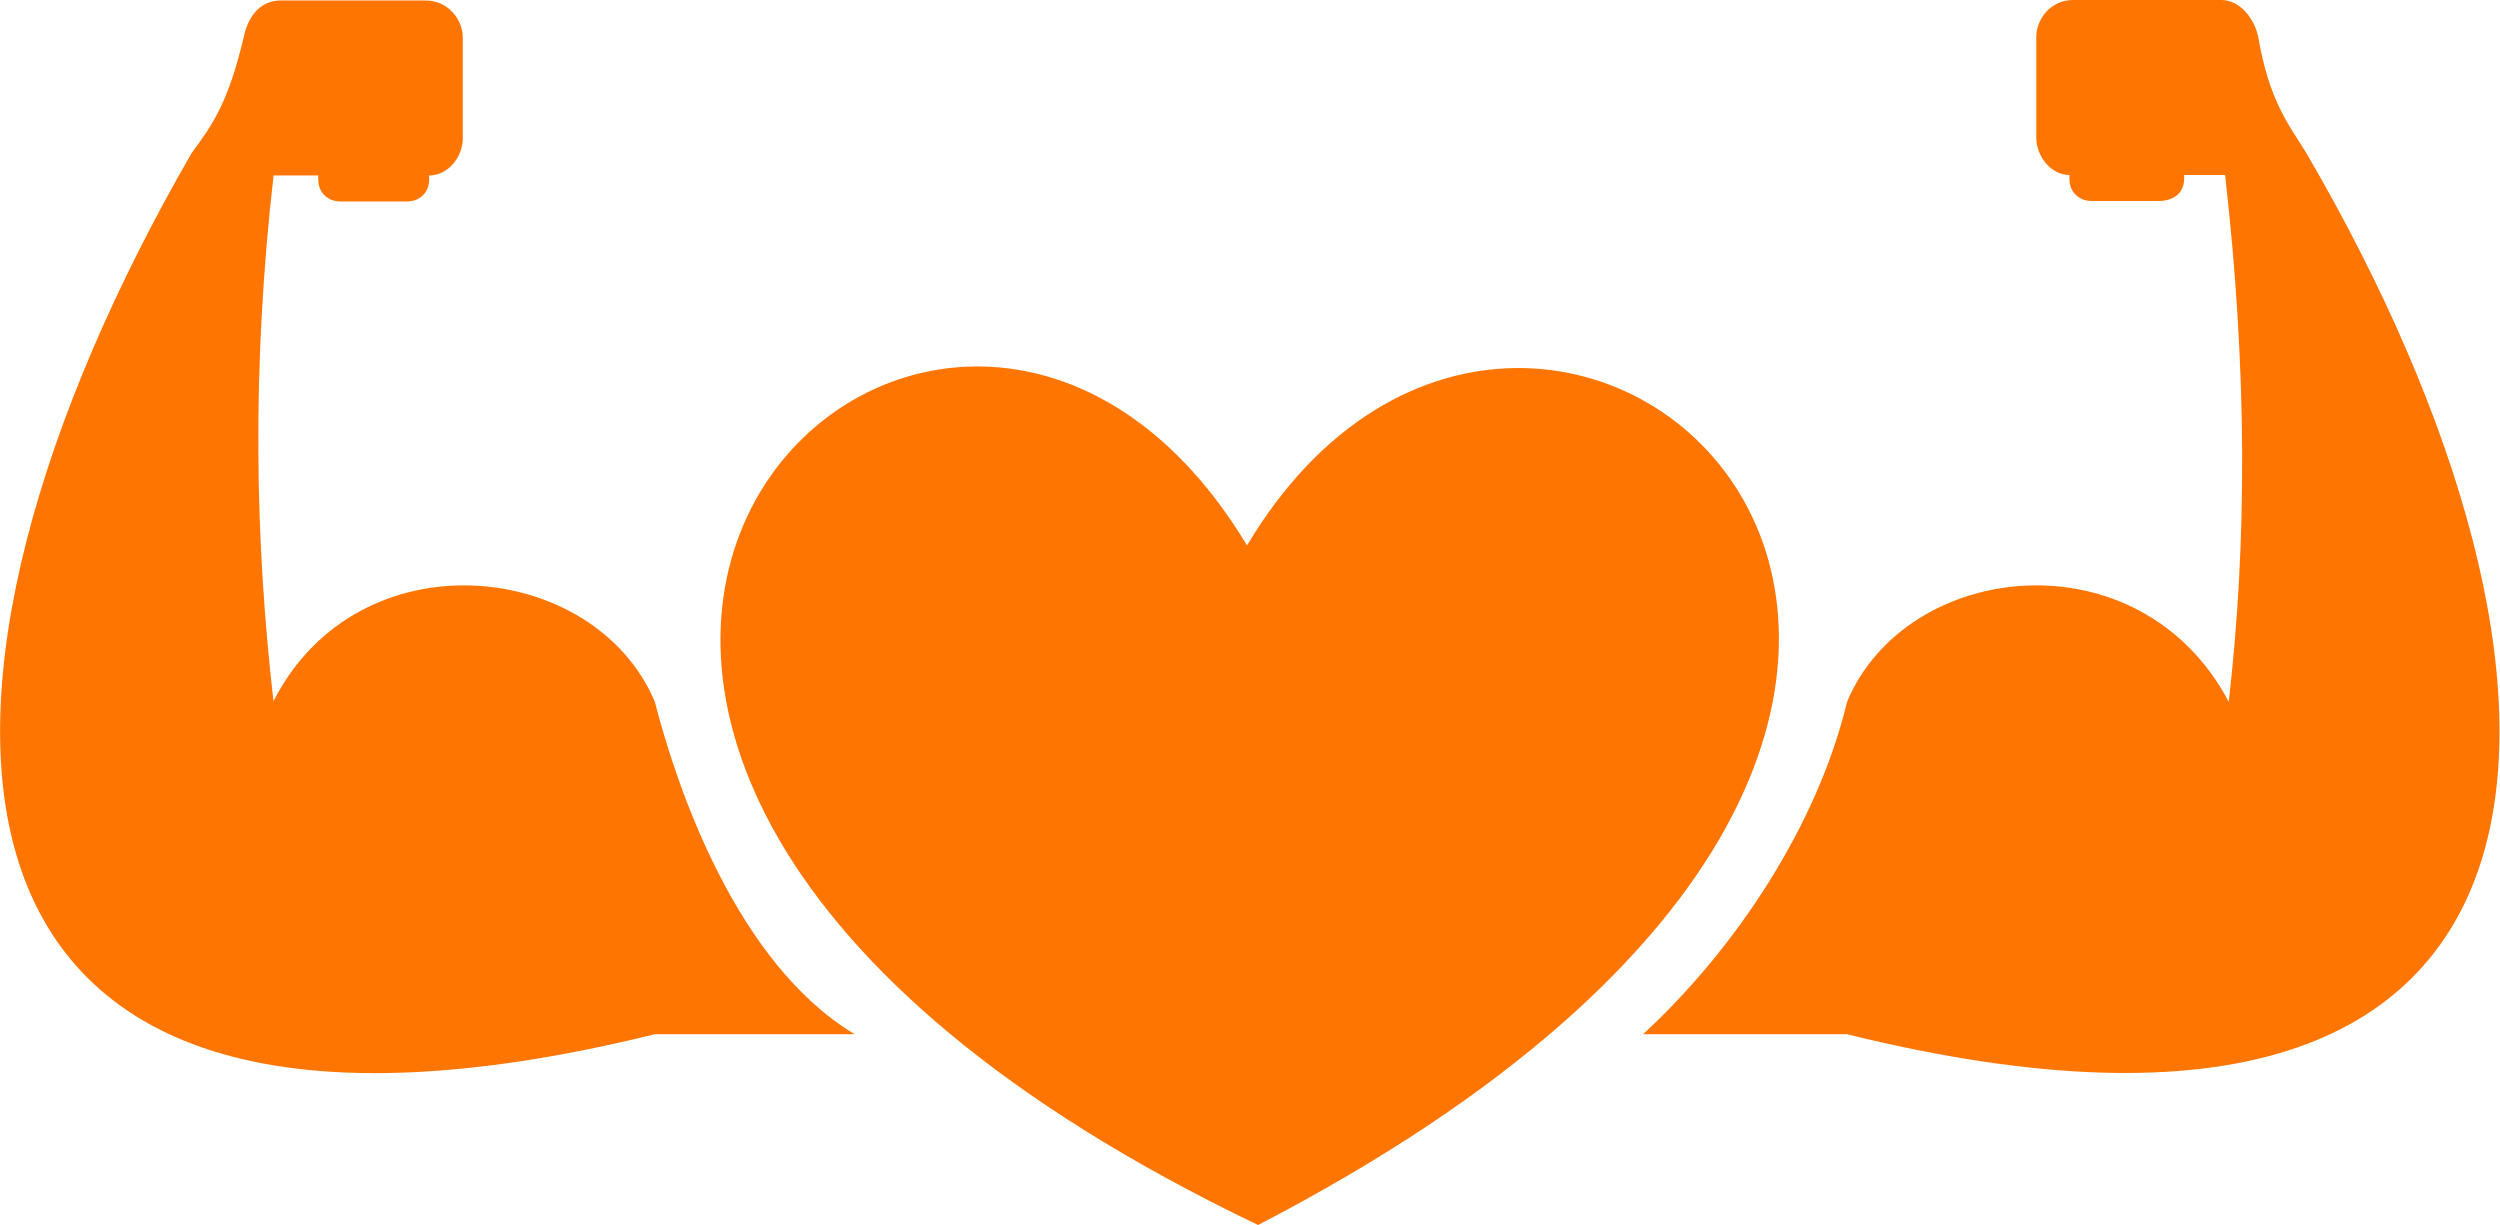 <?xml version="1.0" encoding="UTF-8"?> <svg xmlns="http://www.w3.org/2000/svg" xmlns:xlink="http://www.w3.org/1999/xlink" xmlns:svgjs="http://svgjs.dev/svgjs" version="1.1" width="100" height="49"><svg xmlns="http://www.w3.org/2000/svg" width="100" height="49" viewBox="0 0 100 49" fill="none"><g clip-path="url(#clip0_348_14996)"><path fill-rule="evenodd" clip-rule="evenodd" d="M49.881 21.817C61.743 1.95 90.92 27.944 50.323 49C9.137 29.281 37.577 1.355 49.881 21.817ZM10.924 28.074C14.331 21.353 23.817 22.393 26.193 28.074C27.078 31.509 29.454 38.528 34.188 41.369H26.193C-4.788 49 -4.494 27.183 7.663 6.127C8.547 4.939 9.137 4.048 9.745 1.504C9.892 0.761 10.334 0.019 11.237 0.019H17.02C17.904 0.019 18.512 0.761 18.512 1.504V5.533C18.512 6.276 17.923 7.019 17.168 7.019V7.167C17.168 7.761 16.726 8.058 16.284 8.058H13.613C13.171 8.058 12.729 7.761 12.729 7.167V7.019H10.942C10.058 14.798 10.205 21.65 10.942 28.074H10.924ZM89.151 28.074C85.597 21.353 76.258 22.393 73.882 28.074C72.703 32.995 69.443 37.934 65.722 41.369H73.882C104.698 48.981 104.55 27.183 92.246 6.109C91.509 4.92 90.772 4.029 90.33 1.485C90.183 0.743 89.594 0 88.857 0H82.926C82.042 0 81.452 0.743 81.452 1.485V5.515C81.452 6.257 82.042 7 82.778 7V7.149C82.778 7.743 83.22 8.04 83.662 8.04H86.333C86.923 8.04 87.365 7.743 87.365 7.149V7H89.004C89.888 14.78 89.888 21.631 89.151 28.056V28.074Z" fill="#FE7501"></path></g><defs><clipPath id="SvgjsClipPath1001"><rect width="100" height="49" fill="white"></rect></clipPath></defs></svg><style>@media (prefers-color-scheme: light) { :root { filter: none; } } @media (prefers-color-scheme: dark) { :root { filter: none; } } </style></svg> 